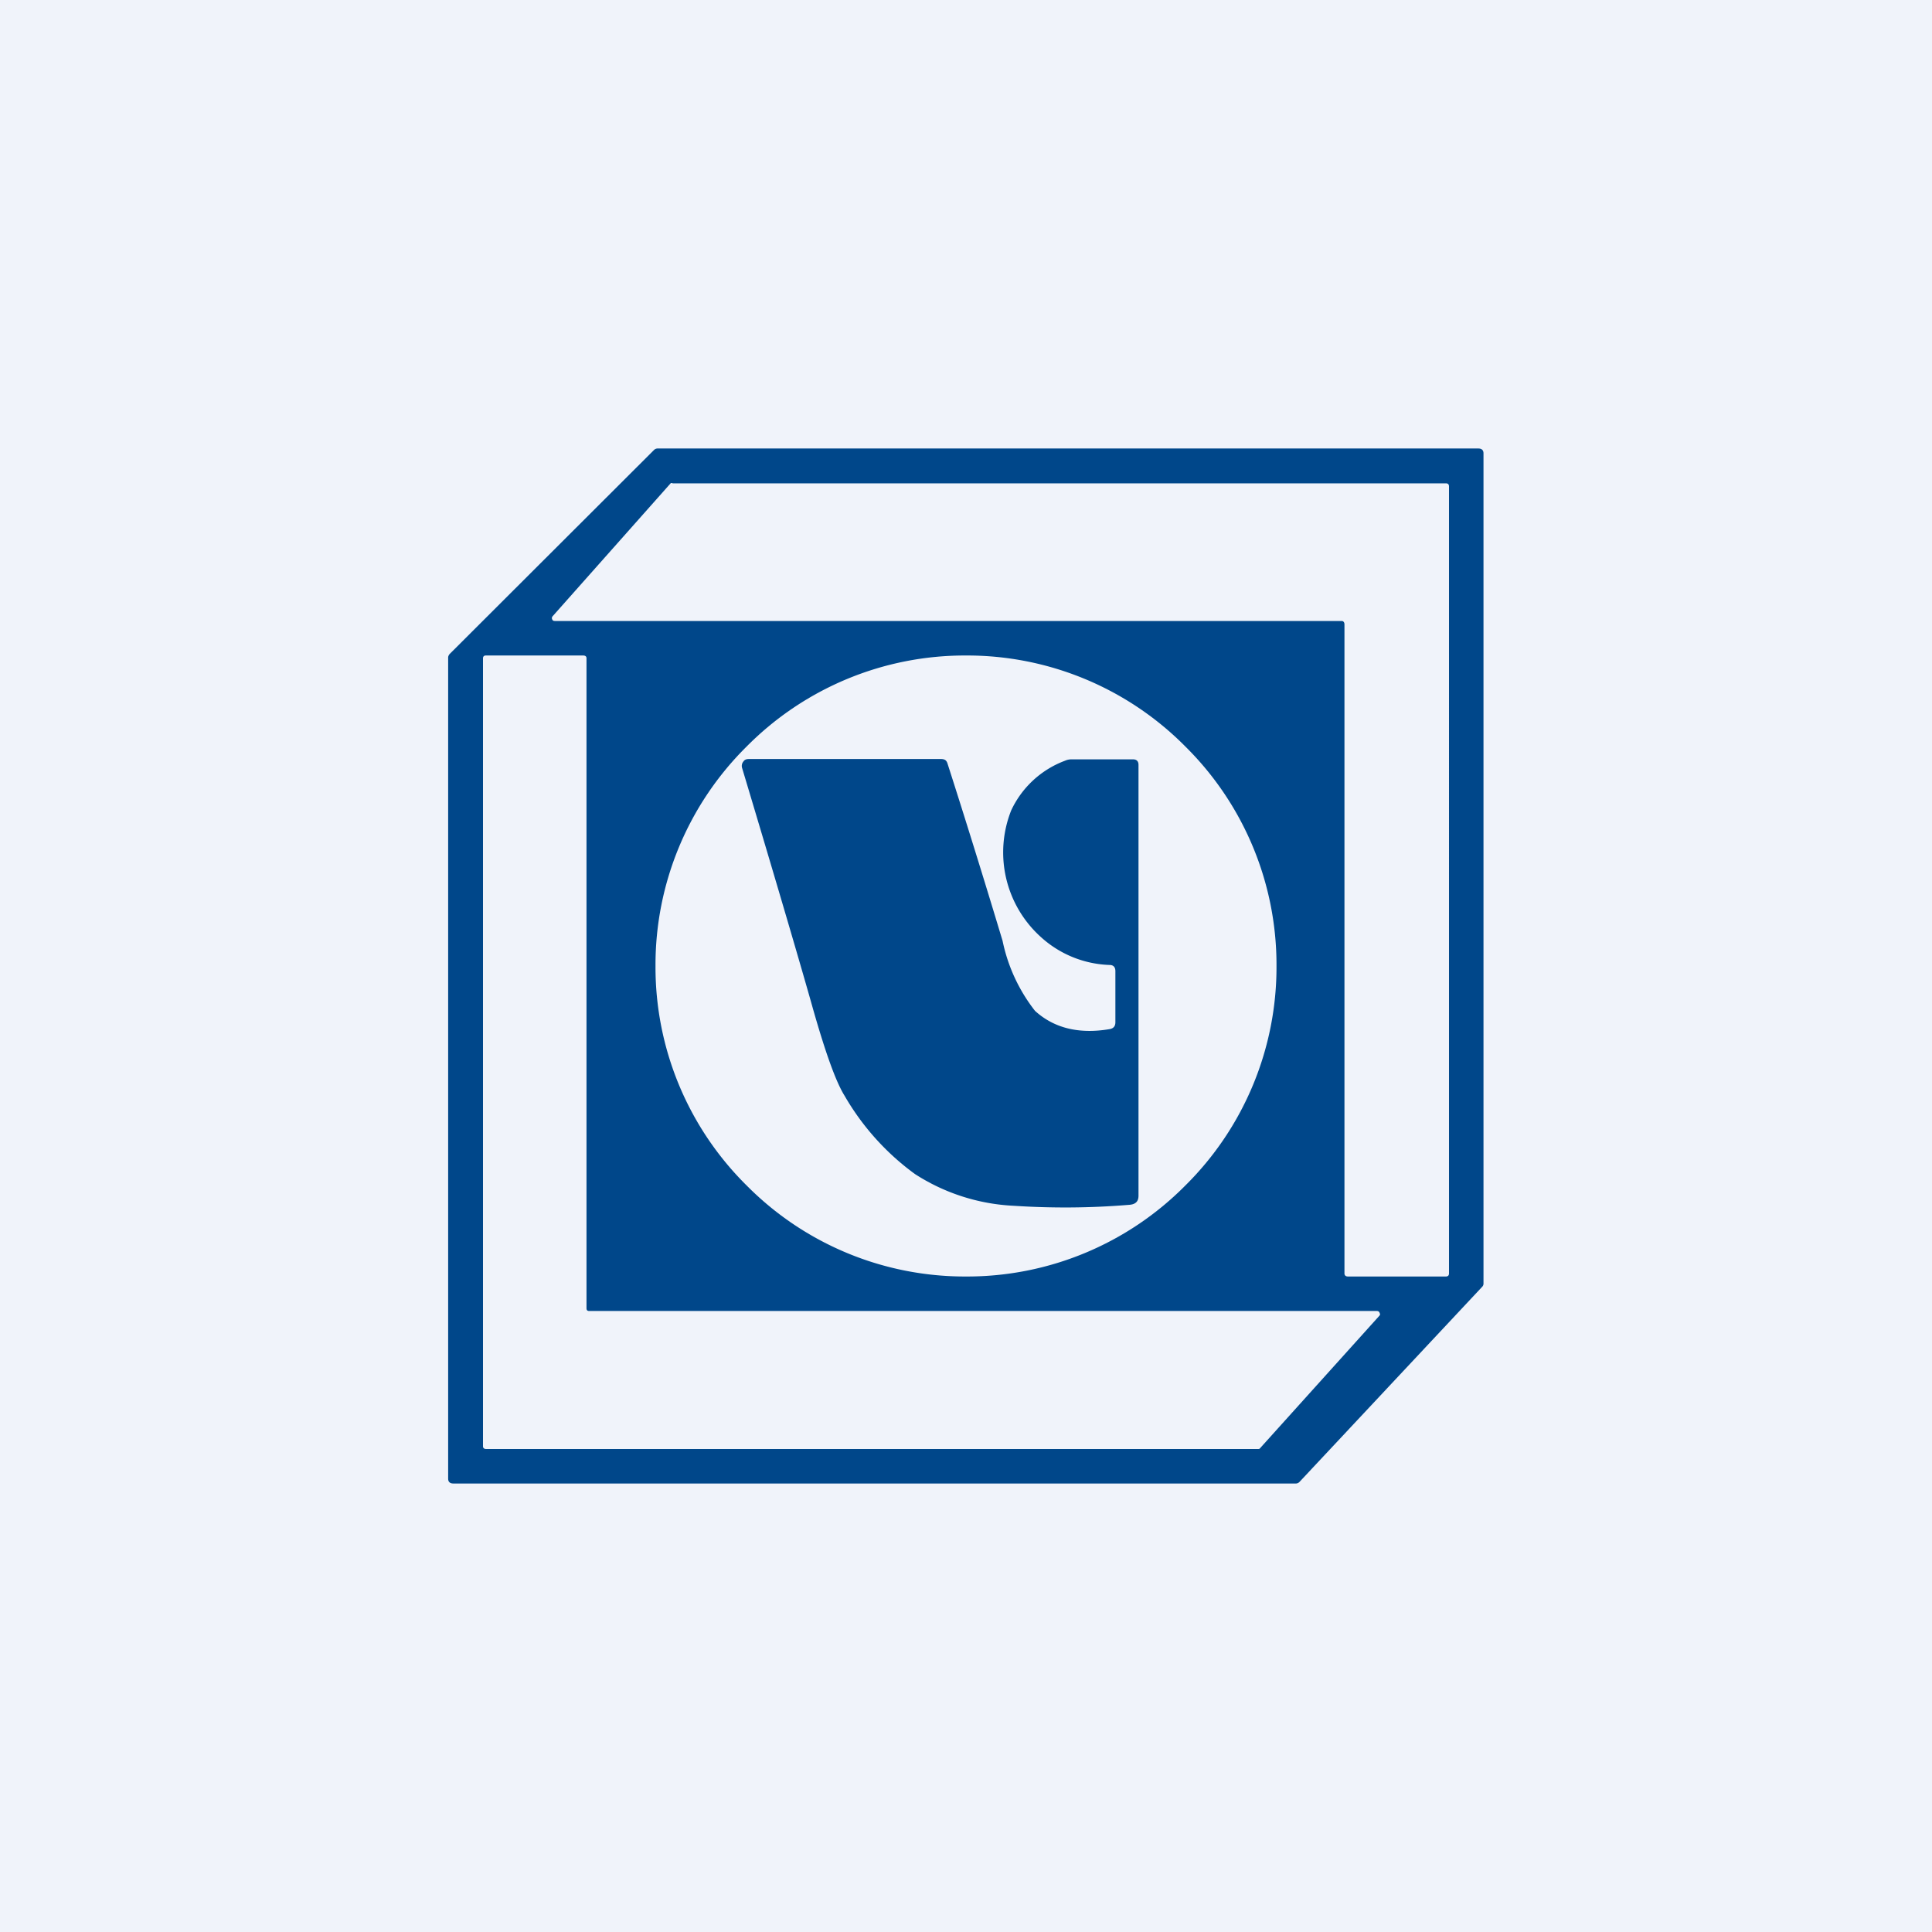 <!-- by TradingView --><svg width="56" height="56" viewBox="0 0 56 56" xmlns="http://www.w3.org/2000/svg"><path fill="#F0F3FA" d="M0 0h56v56H0z"/><path d="M42.85 13c.1 0 .15.05.15.14V37.2c0 .04-.01.07-.04.1l-5.29 5.65a.15.15 0 0 1-.1.05H13.14c-.1 0-.15-.05-.15-.14v-23.8c0-.03.01-.06.04-.1l5.93-5.92a.15.15 0 0 1 .11-.04h23.77Zm-28.77 6c-.05 0-.08.03-.08.08v22.84c0 .05.03.08.09.08h22.37c.03 0 .05 0 .07-.03l3.45-3.83c.02-.02.03-.05.01-.08-.01-.04-.04-.06-.08-.06H17.08c-.05 0-.08-.02-.08-.08V19.08c0-.05-.03-.08-.1-.08h-2.82ZM28 19a8.9 8.9 0 0 0-6.36 2.64A8.9 8.9 0 0 0 19 28a8.9 8.9 0 0 0 2.64 6.36A8.9 8.9 0 0 0 28 37a8.9 8.9 0 0 0 6.36-2.64A8.9 8.9 0 0 0 37 28a8.9 8.9 0 0 0-2.64-6.36A8.9 8.9 0 0 0 28 19Zm-8.51-5c-.03 0-.05 0-.07.03l-3.4 3.83a.08.08 0 0 0-.01.1c.01.03.04.04.08.04h22.8c.05 0 .08.04.08.1v18.81c0 .06.04.09.1.09h2.84c.06 0 .09-.03.09-.09V14.1c0-.06-.03-.09-.09-.09H19.49Z" fill="#00478A"/><path d="M33 22.16v12.5c0 .16-.08.24-.24.26-1.19.1-2.31.1-3.38.03a5.78 5.78 0 0 1-2.86-.92 7.35 7.35 0 0 1-2.04-2.27c-.25-.4-.55-1.24-.91-2.5-.28-1-1-3.47-2.06-7a.2.2 0 0 1 .04-.19c.04-.06.1-.07.17-.07h5.55c.1 0 .16.03.19.12.56 1.74 1.13 3.59 1.6 5.15A4.9 4.9 0 0 0 30 29.3c.55.5 1.27.68 2.16.53.12-.02.17-.09.17-.2v-1.48c0-.12-.06-.18-.17-.18a3.11 3.11 0 0 1-1.99-.81 3.3 3.3 0 0 1-.86-3.67 2.8 2.8 0 0 1 1.56-1.44.45.45 0 0 1 .18-.04h1.79c.1 0 .16.05.16.16Z" fill="#00478A"/></svg>
